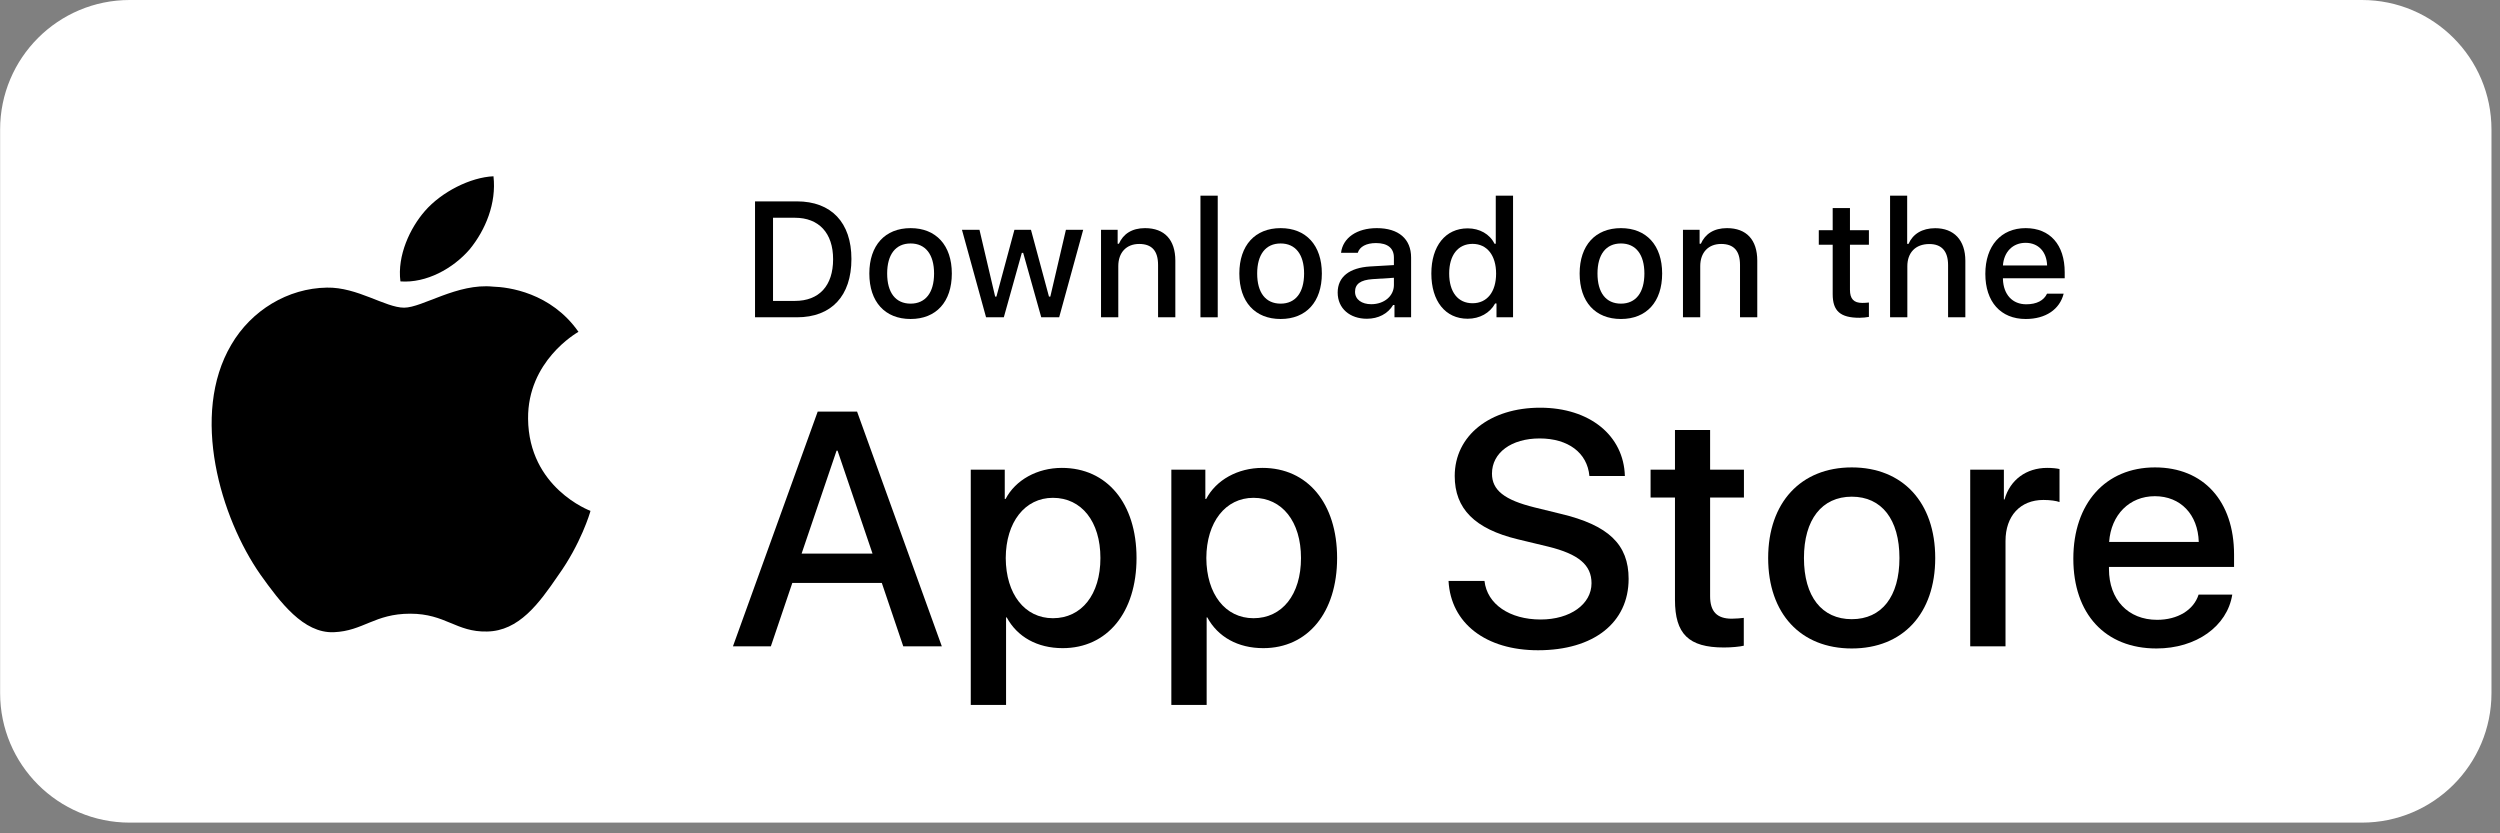 <svg width="186" height="62" viewBox="0 0 186 62" fill="none" xmlns="http://www.w3.org/2000/svg">
    <rect x="0" y="0" width="186" height="62" fill="#808080" stroke="none"/>
    <g clip-path="url(#clip0_1187_2515)">
        <path d="M175.726 0H9.647C4.324 0 0.008 4.316 0.008 9.639V51.564C0.008 56.887 4.324 61.203 9.647 61.203H175.726C181.05 61.203 185.366 56.887 185.366 51.564V9.639C185.366 4.316 181.05 0 175.726 0Z" fill="white"/>
        <path d="M56.174 14.982V23.607H59.288C61.858 23.607 63.346 22.023 63.346 19.268C63.346 16.554 61.846 14.982 59.288 14.982H56.174ZM57.513 16.201H59.138C60.925 16.201 61.983 17.337 61.983 19.285C61.983 21.264 60.943 22.388 59.138 22.388H57.513V16.201Z" fill="black"/>
        <path d="M67.75 23.733C69.65 23.733 70.816 22.459 70.816 20.35C70.816 18.252 69.644 16.973 67.75 16.973C65.849 16.973 64.678 18.252 64.678 20.35C64.678 22.459 65.843 23.733 67.75 23.733ZM67.75 22.591C66.632 22.591 66.005 21.772 66.005 20.35C66.005 18.939 66.632 18.114 67.75 18.114C68.862 18.114 69.495 18.939 69.495 20.35C69.495 21.766 68.862 22.591 67.75 22.591Z" fill="black"/>
        <path d="M80.589 17.098H79.304L78.145 22.065H78.043L76.704 17.098H75.473L74.134 22.065H74.039L72.873 17.098H71.57L73.363 23.607H74.684L76.023 18.814H76.125L77.469 23.607H78.802L80.589 17.098Z" fill="black"/>
        <path d="M81.916 23.607H83.201V19.8C83.201 18.784 83.805 18.15 84.755 18.15C85.705 18.15 86.16 18.67 86.16 19.716V23.607H87.445V19.393C87.445 17.845 86.644 16.973 85.191 16.973C84.211 16.973 83.566 17.409 83.249 18.132H83.153V17.098H81.916V23.607Z" fill="black"/>
        <path d="M89.314 23.607H90.599V14.558H89.314V23.607Z" fill="black"/>
        <path d="M95.279 23.733C97.18 23.733 98.346 22.459 98.346 20.35C98.346 18.252 97.174 16.973 95.279 16.973C93.379 16.973 92.207 18.252 92.207 20.35C92.207 22.459 93.373 23.733 95.279 23.733ZM95.279 22.591C94.162 22.591 93.534 21.772 93.534 20.35C93.534 18.939 94.162 18.114 95.279 18.114C96.391 18.114 97.025 18.939 97.025 20.35C97.025 21.766 96.391 22.591 95.279 22.591Z" fill="black"/>
        <path d="M102.022 22.633C101.323 22.633 100.815 22.292 100.815 21.706C100.815 21.133 101.221 20.828 102.118 20.768L103.707 20.666V21.21C103.707 22.017 102.99 22.633 102.022 22.633ZM101.694 23.715C102.548 23.715 103.259 23.344 103.648 22.692H103.749V23.607H104.986V19.16C104.986 17.785 104.066 16.973 102.434 16.973C100.958 16.973 99.906 17.69 99.774 18.808H101.018C101.161 18.347 101.658 18.084 102.375 18.084C103.253 18.084 103.707 18.473 103.707 19.16V19.722L101.944 19.824C100.396 19.919 99.523 20.595 99.523 21.766C99.523 22.956 100.438 23.715 101.694 23.715Z" fill="black"/>
        <path d="M109.194 23.714C110.09 23.714 110.849 23.29 111.238 22.579H111.339V23.607H112.571V14.558H111.285V18.132H111.19C110.838 17.415 110.084 16.99 109.194 16.99C107.55 16.99 106.492 18.293 106.492 20.349C106.492 22.411 107.538 23.714 109.194 23.714ZM109.558 18.144C110.634 18.144 111.31 18.999 111.31 20.355C111.31 21.718 110.64 22.561 109.558 22.561C108.471 22.561 107.819 21.73 107.819 20.349C107.819 18.981 108.477 18.144 109.558 18.144Z" fill="black"/>
        <path d="M120.598 23.733C122.499 23.733 123.664 22.459 123.664 20.35C123.664 18.252 122.492 16.973 120.598 16.973C118.697 16.973 117.525 18.252 117.525 20.35C117.525 22.459 118.691 23.733 120.598 23.733ZM120.598 22.591C119.48 22.591 118.853 21.772 118.853 20.35C118.853 18.939 119.48 18.114 120.598 18.114C121.709 18.114 122.343 18.939 122.343 20.35C122.343 21.766 121.709 22.591 120.598 22.591Z" fill="black"/>
        <path d="M125.213 23.607H126.498V19.8C126.498 18.784 127.101 18.15 128.052 18.15C129.002 18.15 129.457 18.67 129.457 19.716V23.607H130.741V19.393C130.741 17.845 129.94 16.973 128.488 16.973C127.508 16.973 126.863 17.409 126.546 18.132H126.45V17.098H125.213V23.607Z" fill="black"/>
        <path d="M136.352 15.478V17.128H135.318V18.21H136.352V21.886C136.352 23.141 136.92 23.643 138.349 23.643C138.6 23.643 138.838 23.613 139.047 23.577V22.507C138.868 22.525 138.754 22.537 138.558 22.537C137.918 22.537 137.637 22.238 137.637 21.557V18.21H139.047V17.128H137.637V15.478H136.352Z" fill="black"/>
        <path d="M140.621 23.607H141.906V19.805C141.906 18.819 142.492 18.156 143.544 18.156C144.452 18.156 144.937 18.682 144.937 19.722V23.607H146.222V19.405C146.222 17.857 145.367 16.978 143.98 16.978C143 16.978 142.313 17.415 141.996 18.144H141.894V14.558H140.621V23.607Z" fill="black"/>
        <path d="M150.703 18.066C151.653 18.066 152.275 18.73 152.305 19.752H149.018C149.09 18.736 149.753 18.066 150.703 18.066ZM152.299 21.85C152.06 22.358 151.528 22.639 150.751 22.639C149.723 22.639 149.06 21.916 149.018 20.774V20.702H153.614V20.254C153.614 18.21 152.52 16.973 150.709 16.973C148.874 16.973 147.709 18.294 147.709 20.373C147.709 22.453 148.85 23.733 150.715 23.733C152.203 23.733 153.243 23.015 153.536 21.85H152.299Z" fill="black"/>
        <path d="M67.203 48.088H70.072L63.766 30.623H60.837L54.531 48.088H57.351L58.949 43.368H65.606L67.203 48.088ZM62.241 33.528H62.314L64.916 41.19H59.639L62.241 33.528Z" fill="black"/>
        <path d="M79.002 34.811C77.175 34.811 75.553 35.707 74.815 37.123H74.754V34.944H72.225V52.446H74.851V45.934H74.899C75.686 47.386 77.175 48.222 79.063 48.222C82.367 48.222 84.558 45.583 84.558 41.516C84.558 37.438 82.355 34.811 79.002 34.811ZM78.337 45.995C76.243 45.995 74.839 44.203 74.827 41.516C74.839 38.842 76.255 37.038 78.337 37.038C80.467 37.038 81.871 38.805 81.871 41.516C81.871 44.24 80.467 45.995 78.337 45.995Z" fill="black"/>
        <path d="M93.926 34.811C92.099 34.811 90.477 35.707 89.739 37.123H89.678V34.944H87.148V52.446H89.775V45.934H89.823C90.61 47.386 92.099 48.222 93.987 48.222C97.291 48.222 99.481 45.583 99.481 41.516C99.481 37.438 97.279 34.811 93.926 34.811ZM93.26 45.995C91.166 45.995 89.763 44.203 89.751 41.516C89.763 38.842 91.179 37.038 93.26 37.038C95.39 37.038 96.794 38.805 96.794 41.516C96.794 44.24 95.39 45.995 93.26 45.995Z" fill="black"/>
        <path d="M107.771 43.223C107.94 46.382 110.554 48.379 114.428 48.379C118.567 48.379 121.169 46.333 121.169 43.066C121.169 40.512 119.681 39.072 116.098 38.224L114.173 37.752C111.923 37.196 111.003 36.469 111.003 35.235C111.003 33.685 112.443 32.62 114.548 32.62C116.655 32.62 118.095 33.673 118.252 35.416H120.891C120.806 32.403 118.277 30.333 114.585 30.333C110.857 30.333 108.231 32.403 108.231 35.416C108.231 37.849 109.719 39.35 112.927 40.124L115.19 40.669C117.454 41.226 118.409 42.037 118.409 43.392C118.409 44.954 116.824 46.091 114.622 46.091C112.322 46.091 110.639 44.954 110.446 43.223H107.771Z" fill="black"/>
        <path d="M124.618 31.991V34.944H122.803V37.014H124.618V44.627C124.618 47.169 125.635 48.173 128.261 48.173C128.829 48.173 129.447 48.113 129.738 48.04V45.97C129.568 45.995 129.121 46.031 128.842 46.031C127.741 46.031 127.232 45.498 127.232 44.361V37.014H129.749V34.944H127.232V31.991H124.618Z" fill="black"/>
        <path d="M137.773 48.246C141.572 48.246 143.981 45.656 143.981 41.516C143.981 37.377 141.56 34.775 137.773 34.775C133.984 34.775 131.551 37.389 131.551 41.516C131.551 45.656 133.972 48.246 137.773 48.246ZM137.773 46.067C135.546 46.067 134.214 44.385 134.214 41.516C134.214 38.66 135.546 36.953 137.773 36.953C139.999 36.953 141.319 38.648 141.319 41.516C141.319 44.385 139.999 46.067 137.773 46.067Z" fill="black"/>
        <path d="M146.584 48.088H149.21V40.246C149.21 38.394 150.299 37.196 152.03 37.196C152.55 37.196 153.01 37.268 153.228 37.353V34.896C153.023 34.848 152.696 34.811 152.308 34.811C150.759 34.811 149.549 35.695 149.137 37.159H149.089V34.944H146.584V48.088Z" fill="black"/>
        <path d="M160.32 36.917C162.232 36.917 163.527 38.273 163.588 40.318H156.919C157.064 38.297 158.432 36.917 160.32 36.917ZM163.575 44.239C163.212 45.389 162.015 46.115 160.489 46.115C158.335 46.115 156.907 44.615 156.907 42.339V42.182H166.214V41.262C166.214 37.28 163.939 34.775 160.332 34.775C156.652 34.775 154.256 37.45 154.256 41.565C154.256 45.68 156.629 48.246 160.441 48.246C163.394 48.246 165.706 46.6 166.081 44.239H163.575Z" fill="black"/>
        <path d="M39.289 31.156C39.249 26.87 42.872 24.785 43.038 24.688C40.986 21.758 37.806 21.358 36.688 21.326C34.017 21.051 31.426 22.891 30.065 22.891C28.677 22.891 26.582 21.353 24.323 21.398C21.417 21.442 18.699 23.089 17.207 25.648C14.13 30.864 16.425 38.53 19.373 42.747C20.848 44.812 22.572 47.118 24.827 47.037C27.034 46.948 27.858 45.659 30.521 45.659C33.16 45.659 33.934 47.037 36.234 46.985C38.603 46.948 40.094 44.911 41.517 42.827C43.221 40.46 43.906 38.129 43.933 38.009C43.877 37.99 39.334 36.292 39.289 31.156Z" fill="black"/>
        <path d="M34.942 18.552C36.129 17.099 36.941 15.122 36.715 13.115C34.997 13.19 32.849 14.278 31.612 15.7C30.517 16.953 29.54 19.006 29.792 20.937C31.722 21.078 33.703 19.983 34.942 18.552Z" fill="black"/>
    </g>
    <defs>
        <clipPath id="clip0_1187_2515">
            <rect width="185.358" height="61.203" fill="white" transform="translate(0.008)"/>
        </clipPath>
    </defs>
</svg>
